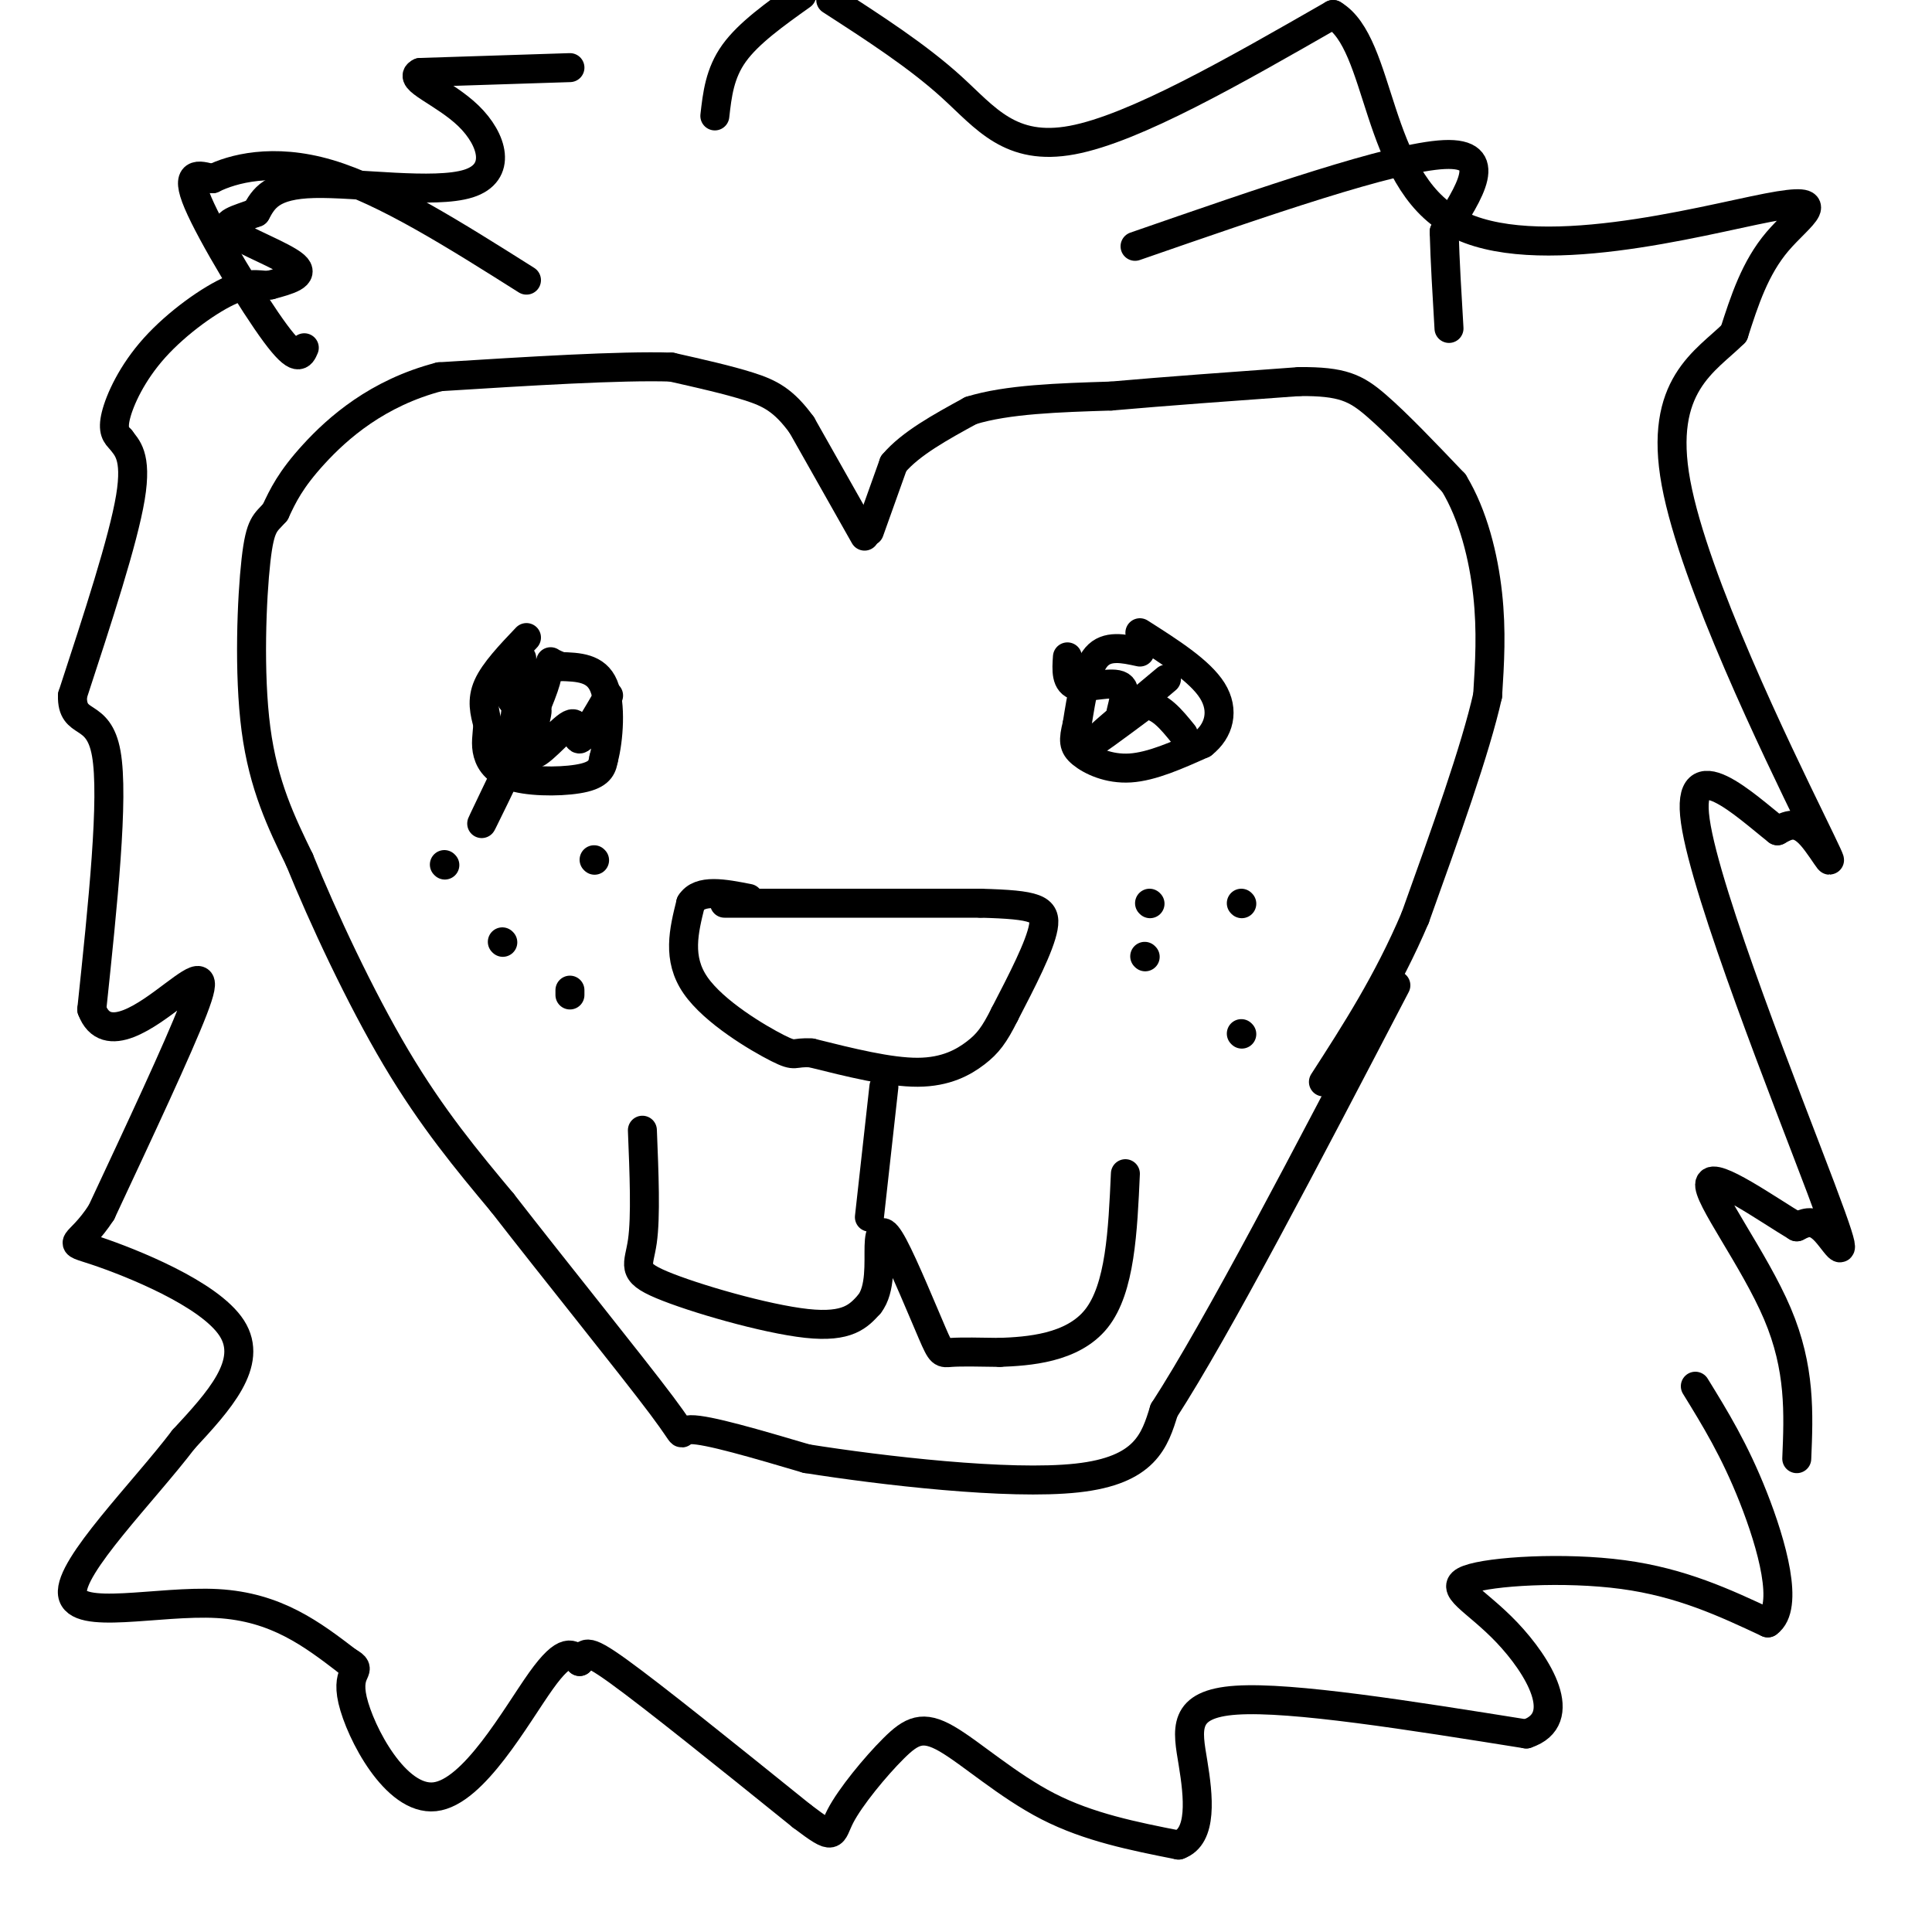 <svg viewBox='0 0 400 400' version='1.1' xmlns='http://www.w3.org/2000/svg' xmlns:xlink='http://www.w3.org/1999/xlink'><g fill='none' stroke='#000000' stroke-width='6' stroke-linecap='round' stroke-linejoin='round'><path d='M179,111c0.000,0.000 -13.000,-23.000 -13,-23'/><path d='M166,88c-3.756,-5.178 -6.644,-6.622 -11,-8c-4.356,-1.378 -10.178,-2.689 -16,-4'/><path d='M139,76c-10.667,-0.333 -29.333,0.833 -48,2'/><path d='M91,78c-12.889,3.333 -21.111,10.667 -26,16c-4.889,5.333 -6.444,8.667 -8,12'/><path d='M57,106c-2.036,2.357 -3.125,2.250 -4,10c-0.875,7.750 -1.536,23.357 0,35c1.536,11.643 5.268,19.321 9,27'/><path d='M62,178c4.867,11.978 12.533,28.422 20,41c7.467,12.578 14.733,21.289 22,30'/><path d='M104,249c10.798,13.917 26.792,33.708 33,42c6.208,8.292 2.631,5.083 6,5c3.369,-0.083 13.685,2.958 24,6'/><path d='M167,302c15.378,2.444 41.822,5.556 56,4c14.178,-1.556 16.089,-7.778 18,-14'/><path d='M241,292c11.000,-17.000 29.500,-52.500 48,-88'/><path d='M180,110c0.000,0.000 5.000,-14.000 5,-14'/><path d='M185,96c3.500,-4.167 9.750,-7.583 16,-11'/><path d='M201,85c7.500,-2.333 18.250,-2.667 29,-3'/><path d='M230,82c11.333,-1.000 25.167,-2.000 39,-3'/><path d='M269,79c8.911,-0.067 11.689,1.267 16,5c4.311,3.733 10.156,9.867 16,16'/><path d='M301,100c4.044,6.667 6.156,15.333 7,23c0.844,7.667 0.422,14.333 0,21'/><path d='M308,144c-2.500,11.167 -8.750,28.583 -15,46'/><path d='M293,190c-5.667,13.333 -12.333,23.667 -19,34'/><path d='M118,14c0.000,0.000 -31.000,1.000 -31,1'/><path d='M87,15c-3.003,1.325 4.989,4.139 10,9c5.011,4.861 7.041,11.770 0,14c-7.041,2.230 -23.155,-0.220 -32,0c-8.845,0.220 -10.423,3.110 -12,6'/><path d='M53,44c-3.821,1.464 -7.375,2.125 -5,4c2.375,1.875 10.679,4.964 13,7c2.321,2.036 -1.339,3.018 -5,4'/><path d='M56,59c-1.746,0.325 -3.612,-0.861 -8,1c-4.388,1.861 -11.297,6.770 -16,12c-4.703,5.230 -7.201,10.780 -8,14c-0.799,3.220 0.100,4.110 1,5'/><path d='M25,91c1.133,1.622 3.467,3.178 2,12c-1.467,8.822 -6.733,24.911 -12,41'/><path d='M15,144c-0.178,6.689 5.378,2.911 7,12c1.622,9.089 -0.689,31.044 -3,53'/><path d='M19,209c2.917,7.845 11.708,0.958 17,-3c5.292,-3.958 7.083,-4.988 4,3c-3.083,7.988 -11.042,24.994 -19,42'/><path d='M21,251c-4.952,7.631 -7.833,5.708 -1,8c6.833,2.292 23.381,8.798 28,16c4.619,7.202 -2.690,15.101 -10,23'/><path d='M38,298c-8.214,10.821 -23.750,26.375 -23,32c0.750,5.625 17.786,1.321 30,2c12.214,0.679 19.607,6.339 27,12'/><path d='M72,344c3.699,2.086 -0.555,1.301 1,8c1.555,6.699 8.919,20.880 17,20c8.081,-0.880 16.880,-16.823 22,-24c5.120,-7.177 6.560,-5.589 8,-4'/><path d='M120,344c1.333,-1.511 0.667,-3.289 8,2c7.333,5.289 22.667,17.644 38,30'/><path d='M166,376c7.135,5.405 5.973,3.918 8,0c2.027,-3.918 7.244,-10.267 11,-14c3.756,-3.733 6.050,-4.851 11,-2c4.950,2.851 12.557,9.672 21,14c8.443,4.328 17.721,6.164 27,8'/><path d='M244,382c5.036,-1.750 4.125,-10.125 3,-17c-1.125,-6.875 -2.464,-12.250 9,-13c11.464,-0.750 35.732,3.125 60,7'/><path d='M316,359c9.276,-3.054 2.466,-14.190 -4,-21c-6.466,-6.810 -12.587,-9.295 -8,-11c4.587,-1.705 19.882,-2.630 32,-1c12.118,1.630 21.059,5.815 30,10'/><path d='M366,336c4.533,-3.200 0.867,-16.200 -3,-26c-3.867,-9.800 -7.933,-16.400 -12,-23'/><path d='M148,24c0.500,-4.417 1.000,-8.833 4,-13c3.000,-4.167 8.500,-8.083 14,-12'/><path d='M172,0c8.978,5.800 17.956,11.600 25,18c7.044,6.400 12.156,13.400 25,11c12.844,-2.400 33.422,-14.200 54,-26'/><path d='M276,3c10.137,5.949 8.480,33.821 25,43c16.520,9.179 51.217,-0.337 65,-3c13.783,-2.663 6.652,1.525 2,7c-4.652,5.475 -6.826,12.238 -9,19'/><path d='M359,69c-5.785,5.769 -15.746,10.691 -12,31c3.746,20.309 21.201,56.006 28,70c6.799,13.994 2.943,6.284 0,3c-2.943,-3.284 -4.971,-2.142 -7,-1'/><path d='M368,172c-6.474,-5.067 -19.158,-17.234 -17,-2c2.158,15.234 19.158,57.871 26,76c6.842,18.129 3.526,11.751 1,9c-2.526,-2.751 -4.263,-1.876 -6,-1'/><path d='M372,254c-5.786,-3.440 -17.250,-11.542 -18,-9c-0.750,2.542 9.214,15.726 14,27c4.786,11.274 4.393,20.637 4,30'/><path d='M63,72c-0.689,1.622 -1.378,3.244 -6,-3c-4.622,-6.244 -13.178,-20.356 -16,-27c-2.822,-6.644 0.089,-5.822 3,-5'/><path d='M44,37c3.978,-1.978 12.422,-4.422 24,-1c11.578,3.422 26.289,12.711 41,22'/><path d='M235,51c26.667,-9.250 53.333,-18.500 64,-19c10.667,-0.500 5.333,7.750 0,16'/><path d='M299,48c0.167,6.000 0.583,13.000 1,20'/><path d='M109,132c-3.333,3.500 -6.667,7.000 -8,10c-1.333,3.000 -0.667,5.500 0,8'/><path d='M101,150c-0.153,2.306 -0.536,4.072 0,6c0.536,1.928 1.990,4.019 6,5c4.010,0.981 10.574,0.852 14,0c3.426,-0.852 3.713,-2.426 4,-4'/><path d='M125,157c1.022,-3.778 1.578,-11.222 0,-15c-1.578,-3.778 -5.289,-3.889 -9,-4'/><path d='M116,138c-1.833,-0.833 -1.917,-0.917 -2,-1'/><path d='M236,135c-3.417,-0.750 -6.833,-1.500 -9,1c-2.167,2.500 -3.083,8.250 -4,14'/><path d='M223,150c-0.810,3.286 -0.833,4.500 1,6c1.833,1.500 5.524,3.286 10,3c4.476,-0.286 9.738,-2.643 15,-5'/><path d='M249,154c3.444,-2.689 4.556,-6.911 2,-11c-2.556,-4.089 -8.778,-8.044 -15,-12'/><path d='M150,187c0.000,0.000 53.000,0.000 53,0'/><path d='M203,187c11.489,0.311 13.711,1.089 13,5c-0.711,3.911 -4.356,10.956 -8,18'/><path d='M208,210c-2.143,4.310 -3.500,6.083 -6,8c-2.500,1.917 -6.143,3.976 -12,4c-5.857,0.024 -13.929,-1.988 -22,-4'/><path d='M168,218c-3.988,-0.274 -2.958,1.042 -7,-1c-4.042,-2.042 -13.155,-7.440 -17,-13c-3.845,-5.560 -2.423,-11.280 -1,-17'/><path d='M143,187c1.833,-3.000 6.917,-2.000 12,-1'/><path d='M183,225c0.000,0.000 -3.000,27.000 -3,27'/><path d='M133,234c0.363,8.964 0.726,17.929 0,23c-0.726,5.071 -2.542,6.250 4,9c6.542,2.750 21.440,7.071 30,8c8.560,0.929 10.780,-1.536 13,-4'/><path d='M180,270c2.403,-3.062 1.912,-8.715 2,-12c0.088,-3.285 0.756,-4.200 3,0c2.244,4.200 6.066,13.515 8,18c1.934,4.485 1.981,4.138 4,4c2.019,-0.138 6.009,-0.069 10,0'/><path d='M207,280c5.733,-0.222 15.067,-0.778 20,-7c4.933,-6.222 5.467,-18.111 6,-30'/><path d='M238,187c0.000,0.000 0.100,0.100 0.1,0.1'/><path d='M257,187c0.000,0.000 0.100,0.100 0.1,0.1'/><path d='M257,214c0.000,0.000 0.100,0.100 0.1,0.1'/><path d='M237,198c0.000,0.000 0.100,0.100 0.1,0.1'/><path d='M92,179c0.000,0.000 0.100,0.100 0.1,0.1'/><path d='M123,178c0.000,0.000 0.100,0.100 0.1,0.1'/><path d='M118,205c0.000,0.000 0.000,1.000 0,1'/><path d='M104,195c0.000,0.000 0.100,0.100 0.1,0.1'/><path d='M108,145c-1.111,5.867 -2.222,11.733 -2,9c0.222,-2.733 1.778,-14.067 2,-17c0.222,-2.933 -0.889,2.533 -2,8'/><path d='M106,145c2.179,-1.667 8.625,-9.833 7,-4c-1.625,5.833 -11.321,25.667 -13,29c-1.679,3.333 4.661,-9.833 11,-23'/><path d='M111,147c1.003,-1.080 -1.989,7.721 -1,9c0.989,1.279 5.959,-4.963 8,-6c2.041,-1.037 1.155,3.132 2,3c0.845,-0.132 3.423,-4.566 6,-9'/><path d='M221,136c-0.190,2.726 -0.381,5.452 2,6c2.381,0.548 7.333,-1.083 9,0c1.667,1.083 0.048,4.881 0,6c-0.048,1.119 1.476,-0.440 3,-2'/><path d='M235,146c2.774,-2.238 8.208,-6.833 6,-5c-2.208,1.833 -12.060,10.095 -14,12c-1.940,1.905 4.030,-2.548 10,-7'/><path d='M237,146c3.000,-0.167 5.500,2.917 8,6'/></g>
</svg>